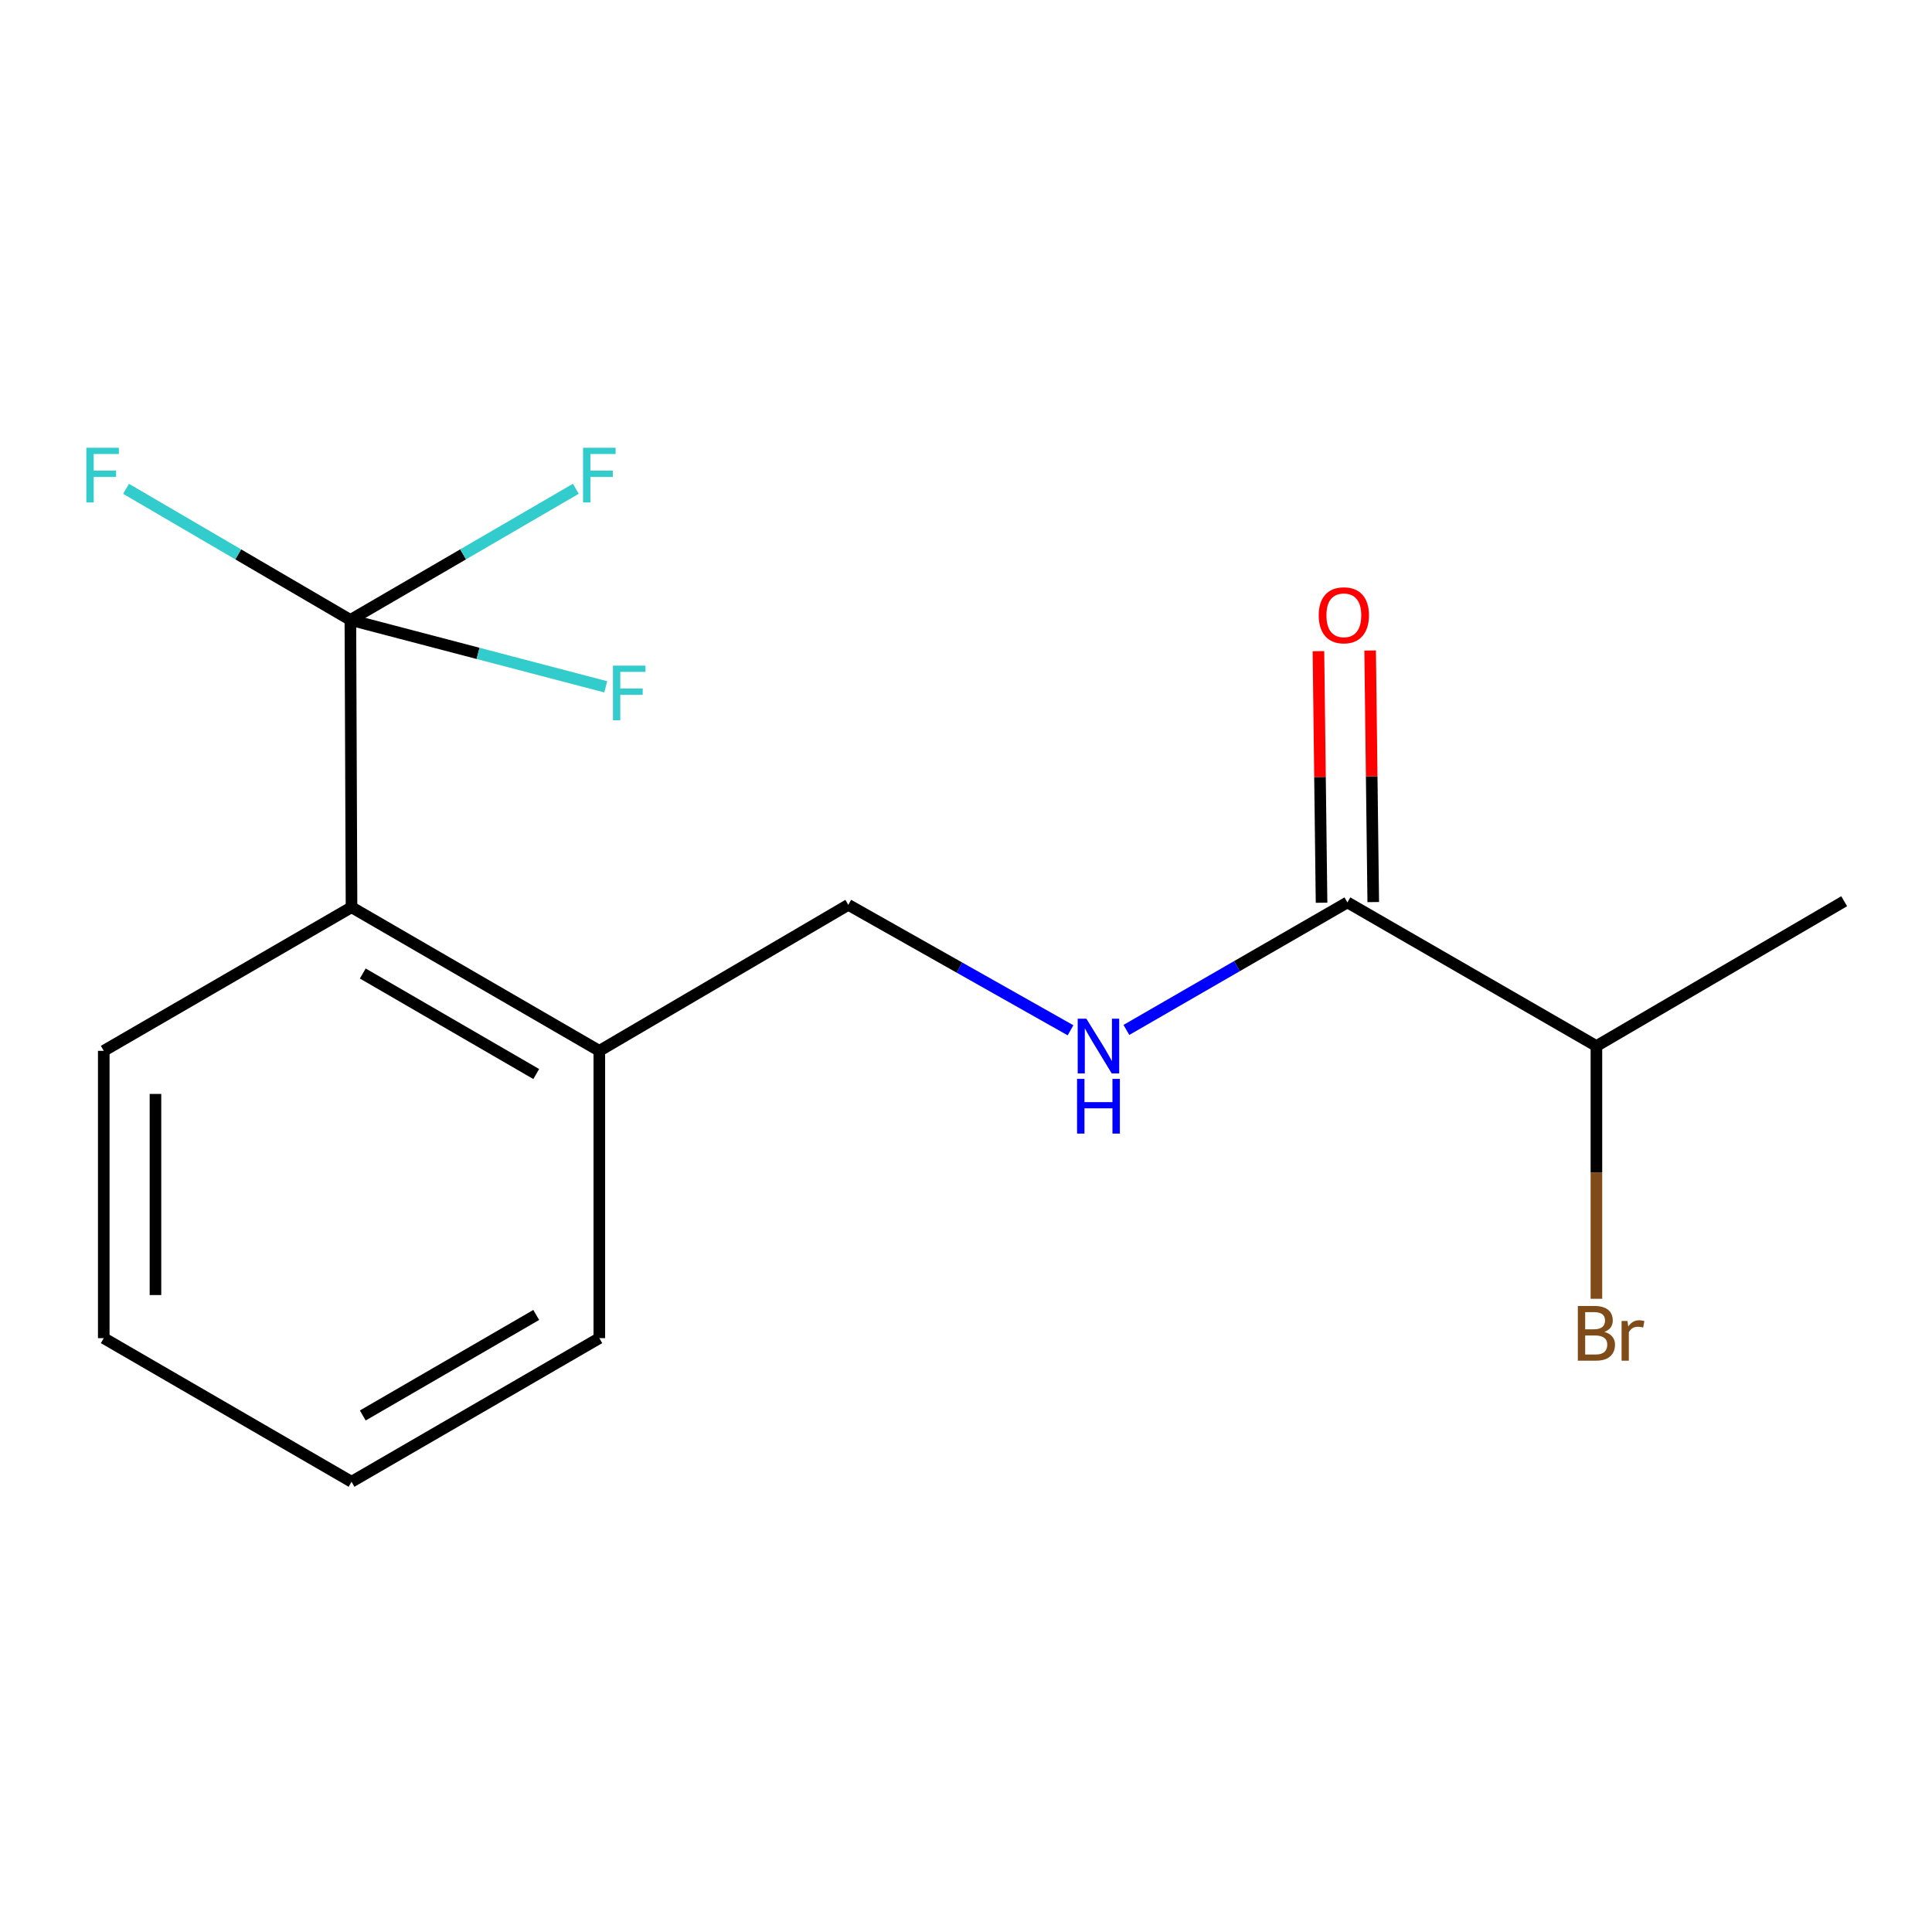 <?xml version='1.0' encoding='iso-8859-1'?>
<svg version='1.1' baseProfile='full'
              xmlns='http://www.w3.org/2000/svg'
                      xmlns:rdkit='http://www.rdkit.org/xml'
                      xmlns:xlink='http://www.w3.org/1999/xlink'
                  xml:space='preserve'
width='1000px' height='1000px' viewBox='0 0 1000 1000'>
<!-- END OF HEADER -->
<rect style='opacity:1.0;fill:#FFFFFF;stroke:none' width='1000' height='1000' x='0' y='0'> </rect>
<path class='bond-1' d='M 181.354,320.877 L 181.949,469.58' style='fill:none;fill-rule:evenodd;stroke:#000000;stroke-width:6px;stroke-linecap:butt;stroke-linejoin:miter;stroke-opacity:1' />
<path class='bond-6' d='M 181.354,320.877 L 239.709,286.929' style='fill:none;fill-rule:evenodd;stroke:#000000;stroke-width:6px;stroke-linecap:butt;stroke-linejoin:miter;stroke-opacity:1' />
<path class='bond-6' d='M 239.709,286.929 L 298.063,252.982' style='fill:none;fill-rule:evenodd;stroke:#33CCCC;stroke-width:6px;stroke-linecap:butt;stroke-linejoin:miter;stroke-opacity:1' />
<path class='bond-7' d='M 181.354,320.877 L 123.298,286.942' style='fill:none;fill-rule:evenodd;stroke:#000000;stroke-width:6px;stroke-linecap:butt;stroke-linejoin:miter;stroke-opacity:1' />
<path class='bond-7' d='M 123.298,286.942 L 65.242,253.008' style='fill:none;fill-rule:evenodd;stroke:#33CCCC;stroke-width:6px;stroke-linecap:butt;stroke-linejoin:miter;stroke-opacity:1' />
<path class='bond-8' d='M 181.354,320.877 L 247.445,338.189' style='fill:none;fill-rule:evenodd;stroke:#000000;stroke-width:6px;stroke-linecap:butt;stroke-linejoin:miter;stroke-opacity:1' />
<path class='bond-8' d='M 247.445,338.189 L 313.536,355.502' style='fill:none;fill-rule:evenodd;stroke:#33CCCC;stroke-width:6px;stroke-linecap:butt;stroke-linejoin:miter;stroke-opacity:1' />
<path class='bond-0' d='M 697.415,467.082 L 640.217,500.086' style='fill:none;fill-rule:evenodd;stroke:#000000;stroke-width:6px;stroke-linecap:butt;stroke-linejoin:miter;stroke-opacity:1' />
<path class='bond-0' d='M 640.217,500.086 L 583.019,533.09' style='fill:none;fill-rule:evenodd;stroke:#0000FF;stroke-width:6px;stroke-linecap:butt;stroke-linejoin:miter;stroke-opacity:1' />
<path class='bond-5' d='M 710.794,466.916 L 709.987,401.811' style='fill:none;fill-rule:evenodd;stroke:#000000;stroke-width:6px;stroke-linecap:butt;stroke-linejoin:miter;stroke-opacity:1' />
<path class='bond-5' d='M 709.987,401.811 L 709.18,336.705' style='fill:none;fill-rule:evenodd;stroke:#FF0000;stroke-width:6px;stroke-linecap:butt;stroke-linejoin:miter;stroke-opacity:1' />
<path class='bond-5' d='M 684.035,467.248 L 683.228,402.143' style='fill:none;fill-rule:evenodd;stroke:#000000;stroke-width:6px;stroke-linecap:butt;stroke-linejoin:miter;stroke-opacity:1' />
<path class='bond-5' d='M 683.228,402.143 L 682.421,337.037' style='fill:none;fill-rule:evenodd;stroke:#FF0000;stroke-width:6px;stroke-linecap:butt;stroke-linejoin:miter;stroke-opacity:1' />
<path class='bond-9' d='M 697.415,467.082 L 826.3,541.434' style='fill:none;fill-rule:evenodd;stroke:#000000;stroke-width:6px;stroke-linecap:butt;stroke-linejoin:miter;stroke-opacity:1' />
<path class='bond-3' d='M 181.949,469.58 L 310.21,543.916' style='fill:none;fill-rule:evenodd;stroke:#000000;stroke-width:6px;stroke-linecap:butt;stroke-linejoin:miter;stroke-opacity:1' />
<path class='bond-3' d='M 187.769,503.884 L 277.551,555.92' style='fill:none;fill-rule:evenodd;stroke:#000000;stroke-width:6px;stroke-linecap:butt;stroke-linejoin:miter;stroke-opacity:1' />
<path class='bond-11' d='M 181.949,469.58 L 53.703,543.916' style='fill:none;fill-rule:evenodd;stroke:#000000;stroke-width:6px;stroke-linecap:butt;stroke-linejoin:miter;stroke-opacity:1' />
<path class='bond-2' d='M 554.102,533.273 L 496.591,500.809' style='fill:none;fill-rule:evenodd;stroke:#0000FF;stroke-width:6px;stroke-linecap:butt;stroke-linejoin:miter;stroke-opacity:1' />
<path class='bond-2' d='M 496.591,500.809 L 439.08,468.346' style='fill:none;fill-rule:evenodd;stroke:#000000;stroke-width:6px;stroke-linecap:butt;stroke-linejoin:miter;stroke-opacity:1' />
<path class='bond-4' d='M 310.21,543.916 L 439.08,468.346' style='fill:none;fill-rule:evenodd;stroke:#000000;stroke-width:6px;stroke-linecap:butt;stroke-linejoin:miter;stroke-opacity:1' />
<path class='bond-12' d='M 310.21,543.916 L 310.21,692.62' style='fill:none;fill-rule:evenodd;stroke:#000000;stroke-width:6px;stroke-linecap:butt;stroke-linejoin:miter;stroke-opacity:1' />
<path class='bond-10' d='M 826.3,541.434 L 826.3,606.839' style='fill:none;fill-rule:evenodd;stroke:#000000;stroke-width:6px;stroke-linecap:butt;stroke-linejoin:miter;stroke-opacity:1' />
<path class='bond-10' d='M 826.3,606.839 L 826.3,672.245' style='fill:none;fill-rule:evenodd;stroke:#7F4C19;stroke-width:6px;stroke-linecap:butt;stroke-linejoin:miter;stroke-opacity:1' />
<path class='bond-13' d='M 826.3,541.434 L 954.545,466.472' style='fill:none;fill-rule:evenodd;stroke:#000000;stroke-width:6px;stroke-linecap:butt;stroke-linejoin:miter;stroke-opacity:1' />
<path class='bond-14' d='M 53.703,543.916 L 53.703,692.62' style='fill:none;fill-rule:evenodd;stroke:#000000;stroke-width:6px;stroke-linecap:butt;stroke-linejoin:miter;stroke-opacity:1' />
<path class='bond-14' d='M 80.465,566.222 L 80.465,670.314' style='fill:none;fill-rule:evenodd;stroke:#000000;stroke-width:6px;stroke-linecap:butt;stroke-linejoin:miter;stroke-opacity:1' />
<path class='bond-16' d='M 310.21,692.62 L 181.949,766.956' style='fill:none;fill-rule:evenodd;stroke:#000000;stroke-width:6px;stroke-linecap:butt;stroke-linejoin:miter;stroke-opacity:1' />
<path class='bond-16' d='M 277.551,680.617 L 187.769,732.652' style='fill:none;fill-rule:evenodd;stroke:#000000;stroke-width:6px;stroke-linecap:butt;stroke-linejoin:miter;stroke-opacity:1' />
<path class='bond-15' d='M 53.703,692.62 L 181.949,766.956' style='fill:none;fill-rule:evenodd;stroke:#000000;stroke-width:6px;stroke-linecap:butt;stroke-linejoin:miter;stroke-opacity:1' />
<path  class='atom-3' d='M 562.299 527.274
L 571.579 542.274
Q 572.499 543.754, 573.979 546.434
Q 575.459 549.114, 575.539 549.274
L 575.539 527.274
L 579.299 527.274
L 579.299 555.594
L 575.419 555.594
L 565.459 539.194
Q 564.299 537.274, 563.059 535.074
Q 561.859 532.874, 561.499 532.194
L 561.499 555.594
L 557.819 555.594
L 557.819 527.274
L 562.299 527.274
' fill='#0000FF'/>
<path  class='atom-3' d='M 557.479 558.426
L 561.319 558.426
L 561.319 570.466
L 575.799 570.466
L 575.799 558.426
L 579.639 558.426
L 579.639 586.746
L 575.799 586.746
L 575.799 573.666
L 561.319 573.666
L 561.319 586.746
L 557.479 586.746
L 557.479 558.426
' fill='#0000FF'/>
<path  class='atom-6' d='M 682.571 318.474
Q 682.571 311.674, 685.931 307.874
Q 689.291 304.074, 695.571 304.074
Q 701.851 304.074, 705.211 307.874
Q 708.571 311.674, 708.571 318.474
Q 708.571 325.354, 705.171 329.274
Q 701.771 333.154, 695.571 333.154
Q 689.331 333.154, 685.931 329.274
Q 682.571 325.394, 682.571 318.474
M 695.571 329.954
Q 699.891 329.954, 702.211 327.074
Q 704.571 324.154, 704.571 318.474
Q 704.571 312.914, 702.211 310.114
Q 699.891 307.274, 695.571 307.274
Q 691.251 307.274, 688.891 310.074
Q 686.571 312.874, 686.571 318.474
Q 686.571 324.194, 688.891 327.074
Q 691.251 329.954, 695.571 329.954
' fill='#FF0000'/>
<path  class='atom-7' d='M 301.79 231.755
L 318.63 231.755
L 318.63 234.995
L 305.59 234.995
L 305.59 243.595
L 317.19 243.595
L 317.19 246.875
L 305.59 246.875
L 305.59 260.075
L 301.79 260.075
L 301.79 231.755
' fill='#33CCCC'/>
<path  class='atom-8' d='M 44.689 231.755
L 61.529 231.755
L 61.529 234.995
L 48.489 234.995
L 48.489 243.595
L 60.089 243.595
L 60.089 246.875
L 48.489 246.875
L 48.489 260.075
L 44.689 260.075
L 44.689 231.755
' fill='#33CCCC'/>
<path  class='atom-9' d='M 317.266 344.524
L 334.106 344.524
L 334.106 347.764
L 321.066 347.764
L 321.066 356.364
L 332.666 356.364
L 332.666 359.644
L 321.066 359.644
L 321.066 372.844
L 317.266 372.844
L 317.266 344.524
' fill='#33CCCC'/>
<path  class='atom-11' d='M 830.44 689.402
Q 833.16 690.162, 834.52 691.842
Q 835.92 693.482, 835.92 695.922
Q 835.92 699.842, 833.4 702.082
Q 830.92 704.282, 826.2 704.282
L 816.68 704.282
L 816.68 675.962
L 825.04 675.962
Q 829.88 675.962, 832.32 677.922
Q 834.76 679.882, 834.76 683.482
Q 834.76 687.762, 830.44 689.402
M 820.48 679.162
L 820.48 688.042
L 825.04 688.042
Q 827.84 688.042, 829.28 686.922
Q 830.76 685.762, 830.76 683.482
Q 830.76 679.162, 825.04 679.162
L 820.48 679.162
M 826.2 701.082
Q 828.96 701.082, 830.44 699.762
Q 831.92 698.442, 831.92 695.922
Q 831.92 693.602, 830.28 692.442
Q 828.68 691.242, 825.6 691.242
L 820.48 691.242
L 820.48 701.082
L 826.2 701.082
' fill='#7F4C19'/>
<path  class='atom-11' d='M 842.36 683.722
L 842.8 686.562
Q 844.96 683.362, 848.48 683.362
Q 849.6 683.362, 851.12 683.762
L 850.52 687.122
Q 848.8 686.722, 847.84 686.722
Q 846.16 686.722, 845.04 687.402
Q 843.96 688.042, 843.08 689.602
L 843.08 704.282
L 839.32 704.282
L 839.32 683.722
L 842.36 683.722
' fill='#7F4C19'/>
</svg>
